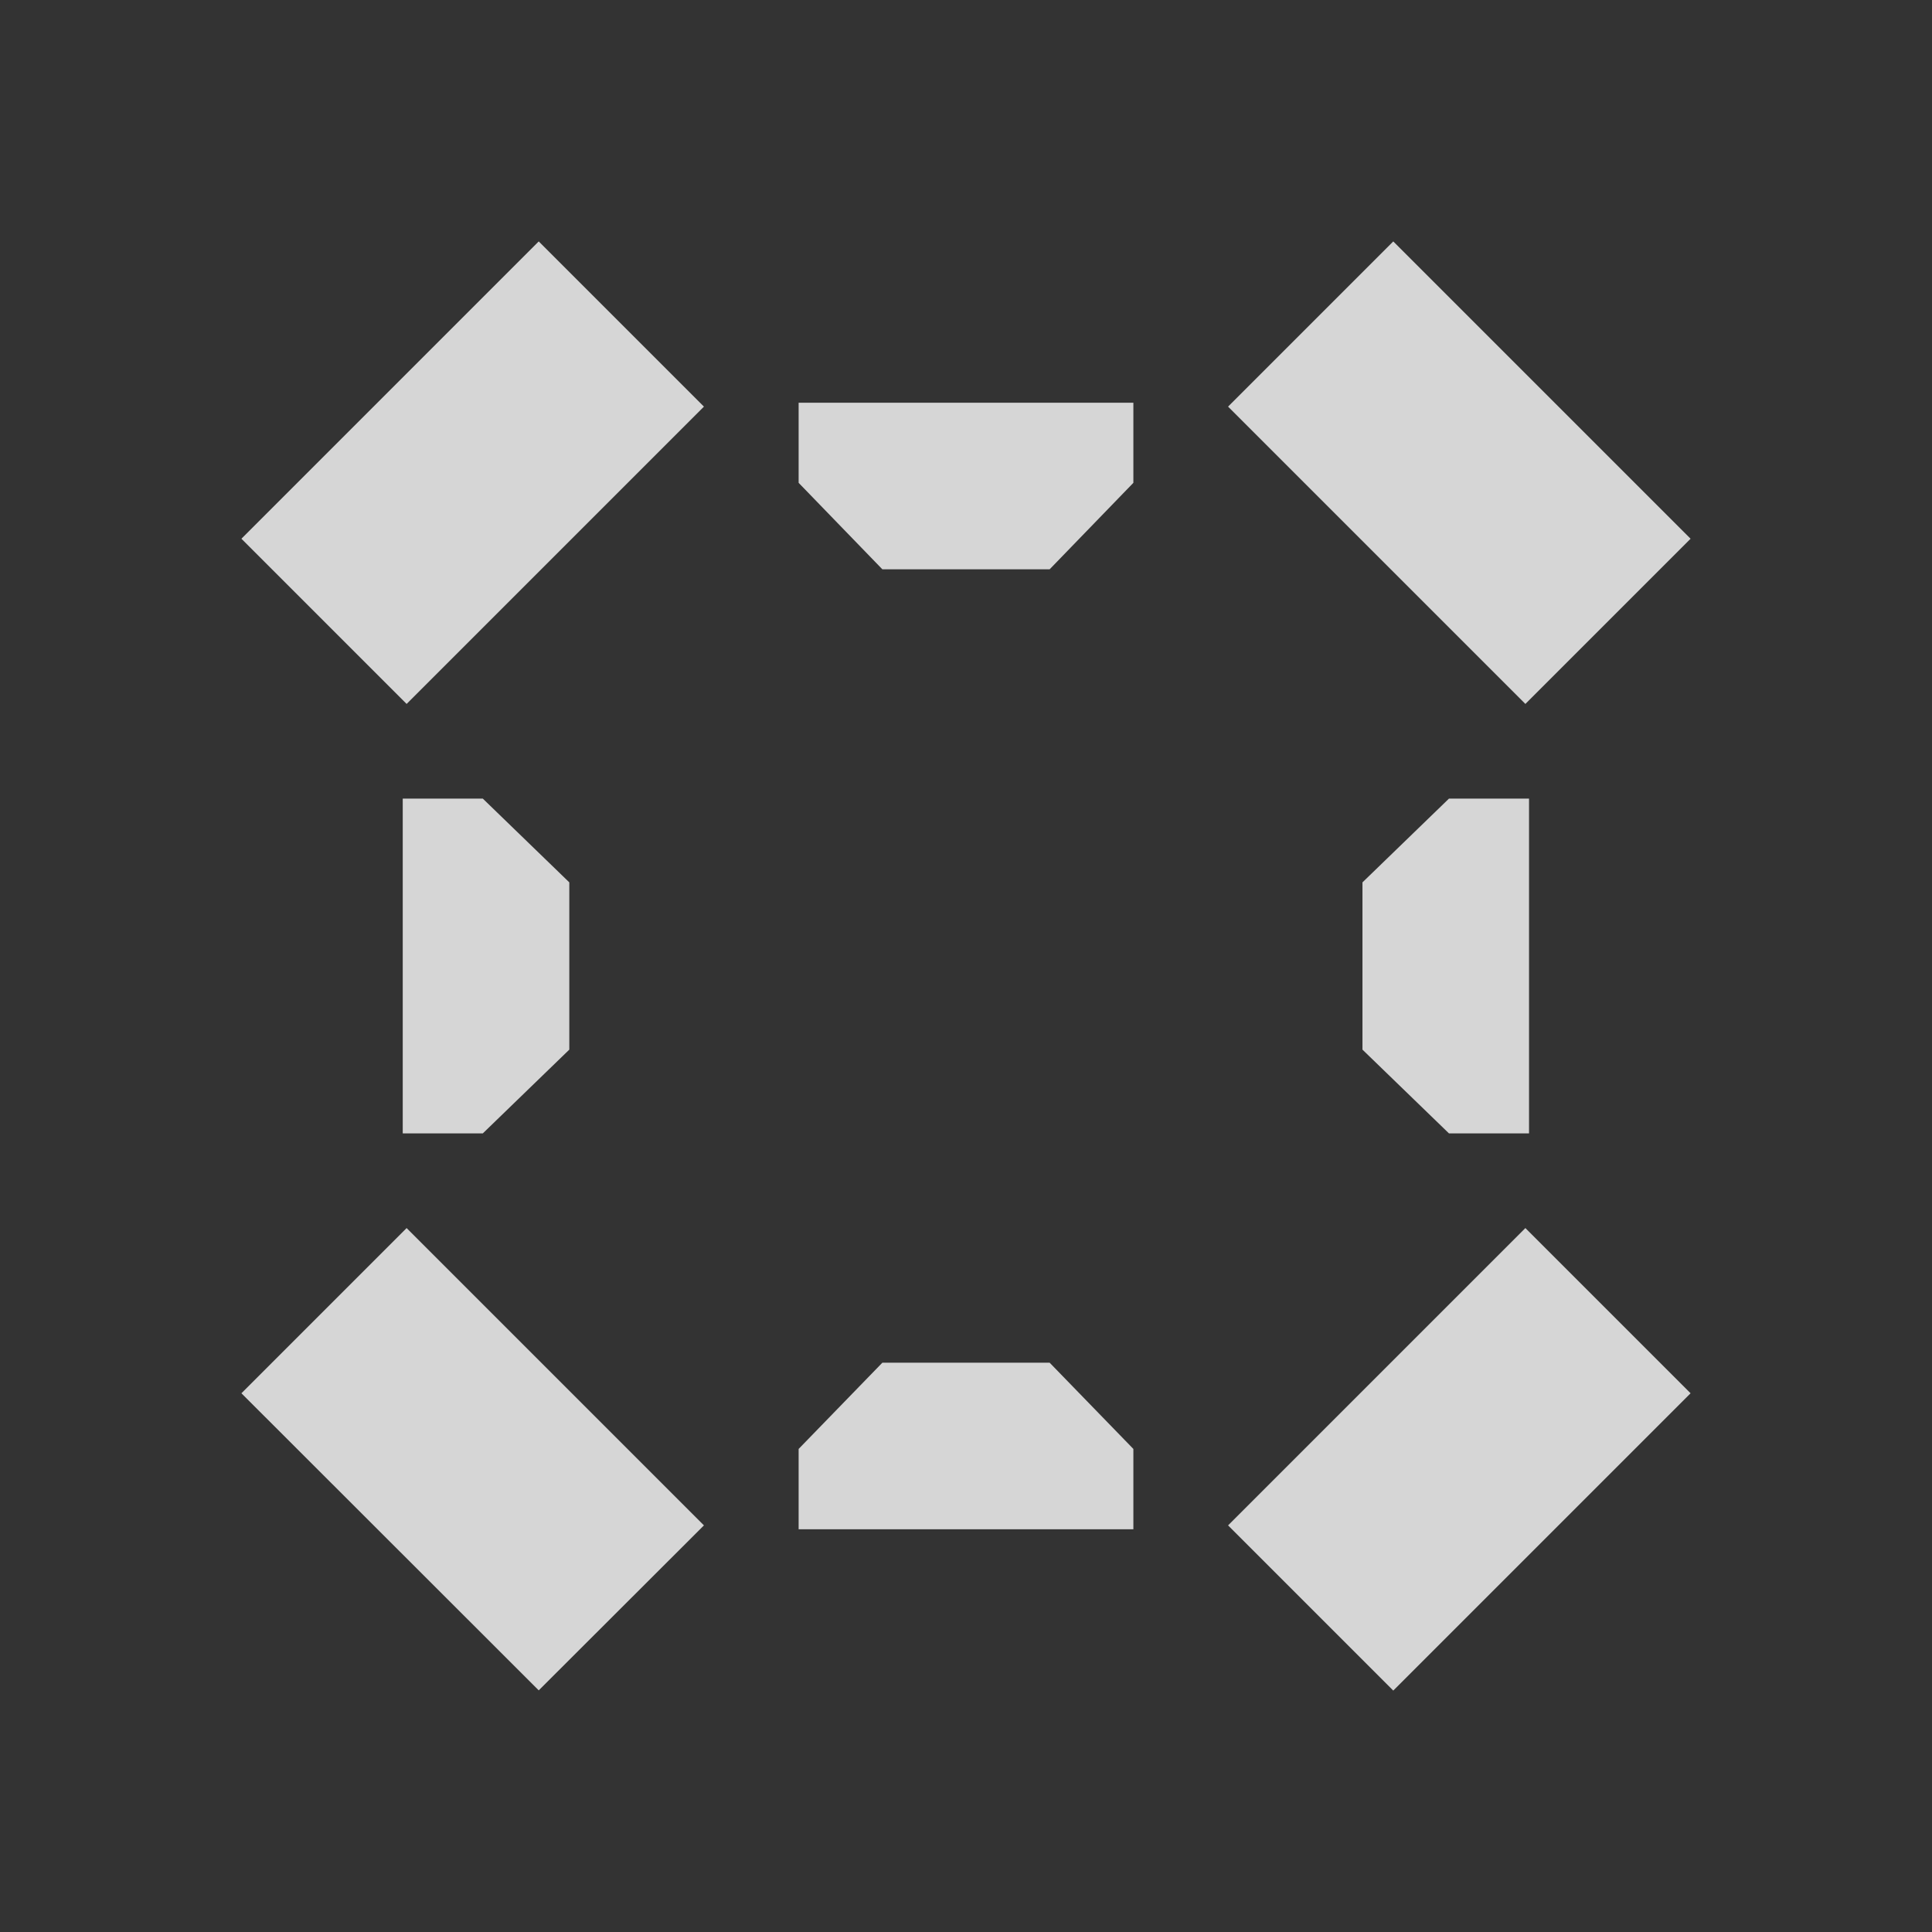 <?xml version="1.0" encoding="UTF-8" standalone="no"?>
<svg
   xmlns:dc="http://purl.org/dc/elements/1.1/"
   xmlns:cc="http://creativecommons.org/ns#"
   xmlns:rdf="http://www.w3.org/1999/02/22-rdf-syntax-ns#"
   xmlns:svg="http://www.w3.org/2000/svg"
   xmlns="http://www.w3.org/2000/svg"
   xmlns:sodipodi="http://sodipodi.sourceforge.net/DTD/sodipodi-0.dtd"
   xmlns:inkscape="http://www.inkscape.org/namespaces/inkscape"
   id="svg9367"
   version="1.1"
   viewBox="0 0 8.467 8.467"
   height="32"
   width="32"
   sodipodi:docname="notification-icon-enabled.svg"
   inkscape:version="1.0.2 (e86c870879, 2021-01-15)">
  <rect x="0" y="0" width="8.467" height="8.467" fill="#333333" stroke="none"/>
  <sodipodi:namedview
     pagecolor="#ffffff"
     bordercolor="#666666"
     borderopacity="1"
     objecttolerance="10"
     gridtolerance="10"
     guidetolerance="10"
     inkscape:pageopacity="0"
     inkscape:pageshadow="2"
     inkscape:window-width="1829"
     inkscape:window-height="1016"
     id="namedview1452"
     showgrid="false"
     inkscape:zoom="16.215373"
     inkscape:cx="12.554834"
     inkscape:cy="19.341657"
     inkscape:window-x="91"
     inkscape:window-y="27"
     inkscape:window-maximized="1"
     inkscape:current-layer="svg9367"
     inkscape:document-rotation="0"
     fit-margin-top="0"
     fit-margin-left="0"
     fit-margin-right="0"
     fit-margin-bottom="0"
     units="px" />
  <defs
     id="defs9361" />
  <path
     id="rect882"
     style="fill:#ffffff;fill-opacity:1;stroke-width:0.135;stroke-linecap:round;stroke-linejoin:round;stroke-opacity:0.859;opacity:0.8"
     d="M 2.361,1.058 1.058,2.361 1.782,3.085 3.085,1.782 Z m 3.745,0 -0.724,0.724 1.303,1.303 0.724,-0.724 z M 3.5,1.765 V 2.116 L 3.867,2.495 H 4.233 4.6 L 4.967,2.116 V 1.765 H 4.233 Z M 1.765,3.5 V 4.233 4.967 H 2.116 L 2.495,4.6 V 4.233 3.867 L 2.116,3.5 Z m 4.585,0 -0.379,0.367 V 4.233 4.6 l 0.379,0.367 h 0.351 V 4.233 3.5 Z M 1.782,5.382 1.058,6.106 2.361,7.408 3.085,6.685 Z m 4.903,0 -1.303,1.303 0.724,0.724 1.303,-1.303 z M 3.867,5.972 3.5,6.35 V 6.702 H 4.233 4.967 V 6.35 L 4.6,5.972 H 4.233 Z"
     sodipodi:nodetypes="cccccccccccccccccccccccccccccccccccccccccccccccccccccccc" />
</svg>

